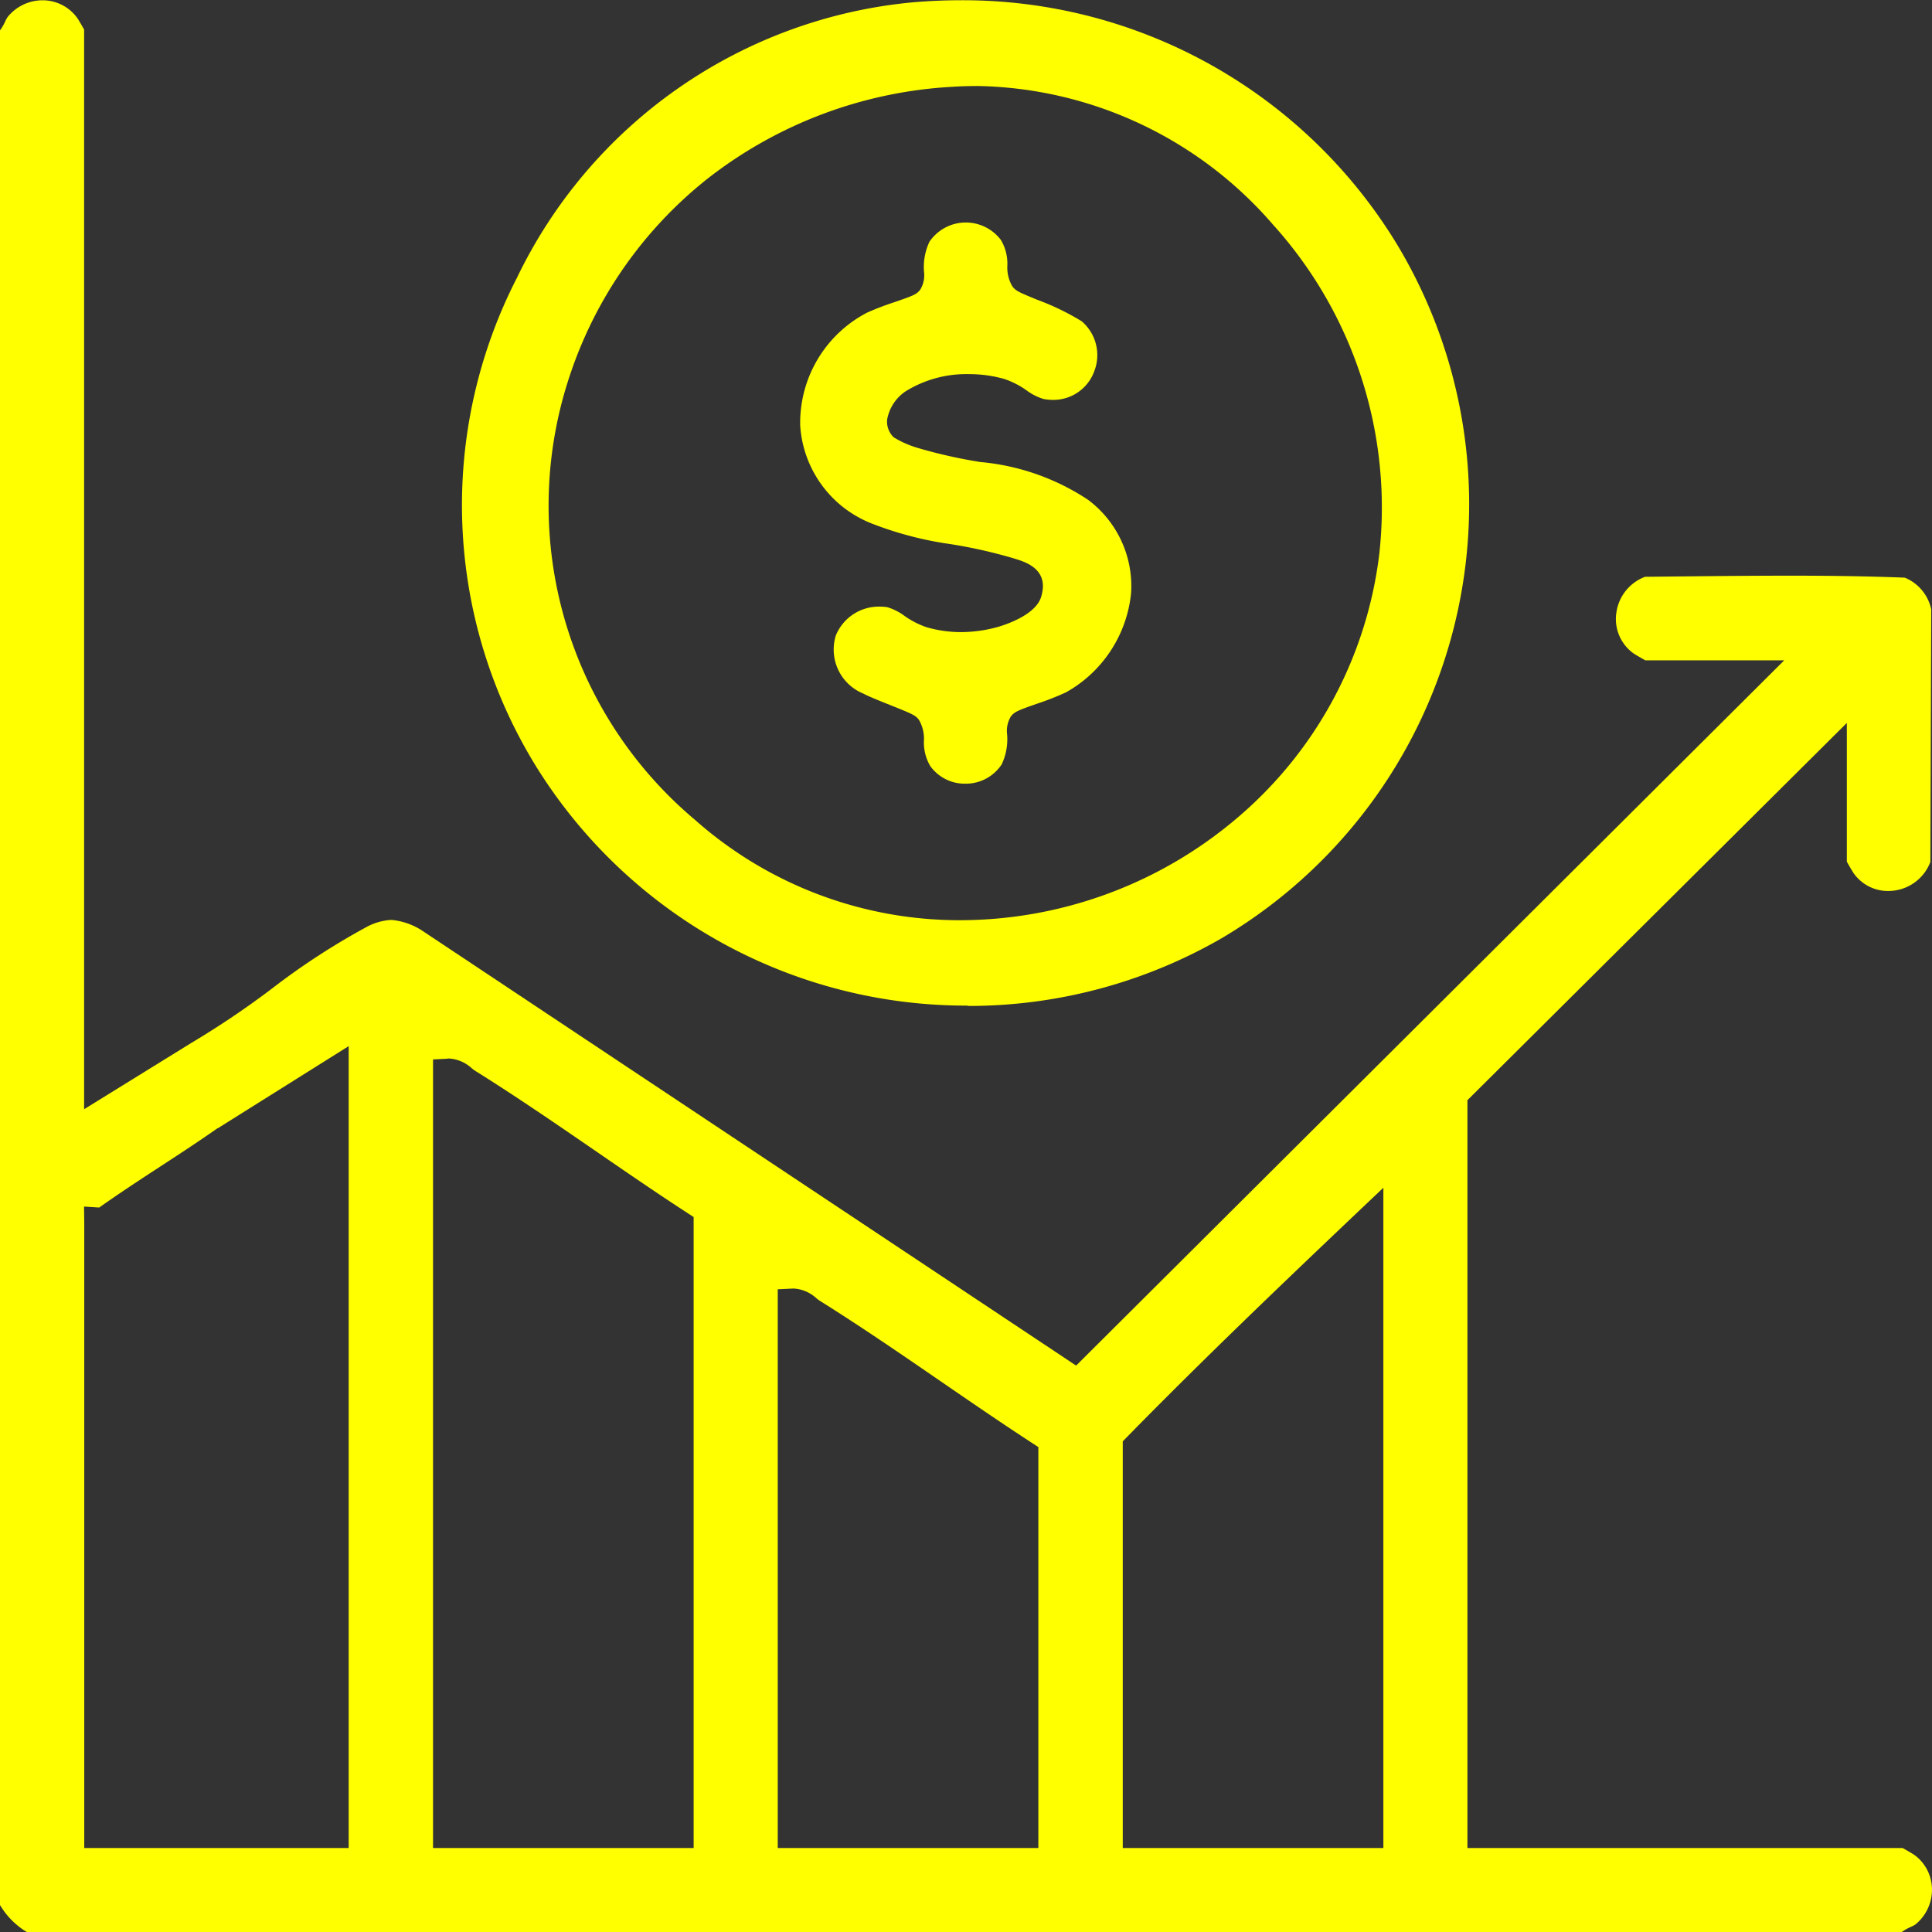 <svg xmlns="http://www.w3.org/2000/svg" xmlns:xlink="http://www.w3.org/1999/xlink" width="39.994" height="40" viewBox="0 0 39.994 40">
  <rect x="0" y="0" width="39.994" height="40" fill="#333333" stroke="none"/>
  <defs>
    <clipPath id="clip-path">
      <rect id="Rectángulo_24633" data-name="Rectángulo 24633" width="39.994" height="40" fill="#ff0"/>
    </clipPath>
  </defs>
  <g id="Grupo_9573" data-name="Grupo 9573" transform="translate(-556.006 -1941)">
    <g id="Grupo_9559" data-name="Grupo 9559" transform="translate(556.006 1941)">
      <g id="Grupo_9559-2" data-name="Grupo 9559" clip-path="url(#clip-path)">
        <path id="Trazado_8863" data-name="Trazado 8863" d="M.564,40.071A1.617,1.617,0,0,1,0,39.507V.7a1,1,0,0,0,.114-.2A.517.517,0,0,1,.164.416.928.928,0,0,1,.881.077.884.884,0,0,1,1.6.444c.021.03.1.164.141.239v22.35l2.22-1.373a18.358,18.358,0,0,0,1.668-1.124,14.59,14.59,0,0,1,1.94-1.265,1.217,1.217,0,0,1,.531-.157,1.4,1.4,0,0,1,.687.254l13.49,8.972,14.658-14.6H34.059c-.076-.042-.21-.12-.242-.142a.876.876,0,0,1-.354-.862.927.927,0,0,1,.592-.725L35.123,12c.631-.006,1.284-.012,1.925-.012.919,0,1.679.013,2.383.041a.916.916,0,0,1,.547.655l-.018,5.231a.931.931,0,0,1-.873.6.866.866,0,0,1-.715-.368c-.021-.03-.1-.163-.141-.239V15.036l-7.854,7.81V38.327h9.01c.076.042.209.12.241.142a.885.885,0,0,1,.365.692.925.925,0,0,1-.339.745.516.516,0,0,1-.091.05,1,1,0,0,0-.2.114ZM28.1,25.167c-1.545,1.467-3.187,3.035-4.767,4.648l-.091.093v8.419h5.395V24.658ZM16.4,26.746l-.3.014V38.327h5.395v-8.3l-.144-.094c-.627-.409-1.258-.842-1.868-1.261-.814-.559-1.655-1.137-2.507-1.67-.022-.014-.049-.034-.077-.057a.754.754,0,0,0-.468-.2H16.4M9.264,21.987l-.3.015V38.327h5.395V25.265l-.144-.094c-.627-.408-1.257-.841-1.866-1.26-.814-.559-1.656-1.138-2.509-1.671-.022-.014-.048-.034-.077-.057a.755.755,0,0,0-.468-.2H9.264M1.744,25.4V38.327H7.218v-16.6l-2.709,1.7-.007,0c-.38.267-.778.527-1.163.778-.424.277-.862.563-1.285.863l-.314-.02Z" transform="translate(0 -0.071)" fill="#ff0"/>
        <path id="Trazado_8864" data-name="Trazado 8864" d="M130.816,20.817a10.477,10.477,0,0,1-8.929-4.944,10.3,10.3,0,0,1-.4-10.124,10.14,10.14,0,0,1,8.184-5.7c.331-.029.666-.044.994-.044a10.514,10.514,0,0,1,9.056,5.081,10.438,10.438,0,0,1-3.65,14.338,10.48,10.48,0,0,1-5.254,1.4m.179-19.043c-.166,0-.334.005-.5.016a9.034,9.034,0,0,0-5.047,1.888,8.691,8.691,0,0,0-2.853,4.043,8.492,8.492,0,0,0,2.573,9.241,8.251,8.251,0,0,0,5.5,2.08,8.864,8.864,0,0,0,5.67-2.069,8.5,8.5,0,0,0,3-5.526,8.738,8.738,0,0,0-2.208-6.811,8.267,8.267,0,0,0-6.137-2.863" transform="translate(-110.785)" fill="#ff0"/>
        <path id="Trazado_8865" data-name="Trazado 8865" d="M211.78,69.595a.879.879,0,0,1-.727-.364.959.959,0,0,1-.132-.527.773.773,0,0,0-.1-.425c-.07-.1-.14-.128-.592-.309-.191-.076-.479-.192-.557-.238a.984.984,0,0,1-.574-1.207.962.962,0,0,1,.926-.595.8.8,0,0,1,.141.012,1.153,1.153,0,0,1,.356.181,1.775,1.775,0,0,0,.458.234,2.559,2.559,0,0,0,.715.1,2.868,2.868,0,0,0,.733-.1c.081-.022.794-.224.919-.625.178-.569-.313-.722-.523-.788l-.049-.015a10.252,10.252,0,0,0-1.3-.293,7.272,7.272,0,0,1-1.6-.414,2.339,2.339,0,0,1-1.514-2.038,2.571,2.571,0,0,1,1.386-2.341,5.84,5.84,0,0,1,.562-.215c.4-.138.466-.163.54-.265a.576.576,0,0,0,.075-.365,1.223,1.223,0,0,1,.112-.621.91.91,0,0,1,1.481-.035.961.961,0,0,1,.132.527.771.771,0,0,0,.1.425c.07.1.146.13.512.281a5.215,5.215,0,0,1,.926.447.92.92,0,0,1,.262,1.033.9.9,0,0,1-.849.595,1.1,1.1,0,0,1-.2-.018,1.154,1.154,0,0,1-.356-.181,1.773,1.773,0,0,0-.458-.234,2.658,2.658,0,0,0-.733-.1,2.383,2.383,0,0,0-1.309.355.893.893,0,0,0-.383.583.446.446,0,0,0,.135.369,2.058,2.058,0,0,0,.493.219,10.378,10.378,0,0,0,1.3.293,4.816,4.816,0,0,1,2.229.781,2.232,2.232,0,0,1,.893,1.927,2.656,2.656,0,0,1-1.346,2.059,5.672,5.672,0,0,1-.613.24c-.381.135-.46.163-.533.265a.576.576,0,0,0-.075.366,1.222,1.222,0,0,1-.112.621.888.888,0,0,1-.754.4" transform="translate(-191.795 -53.372)" fill="#ff0"/>
      </g>
    </g>
  </g>
</svg>
